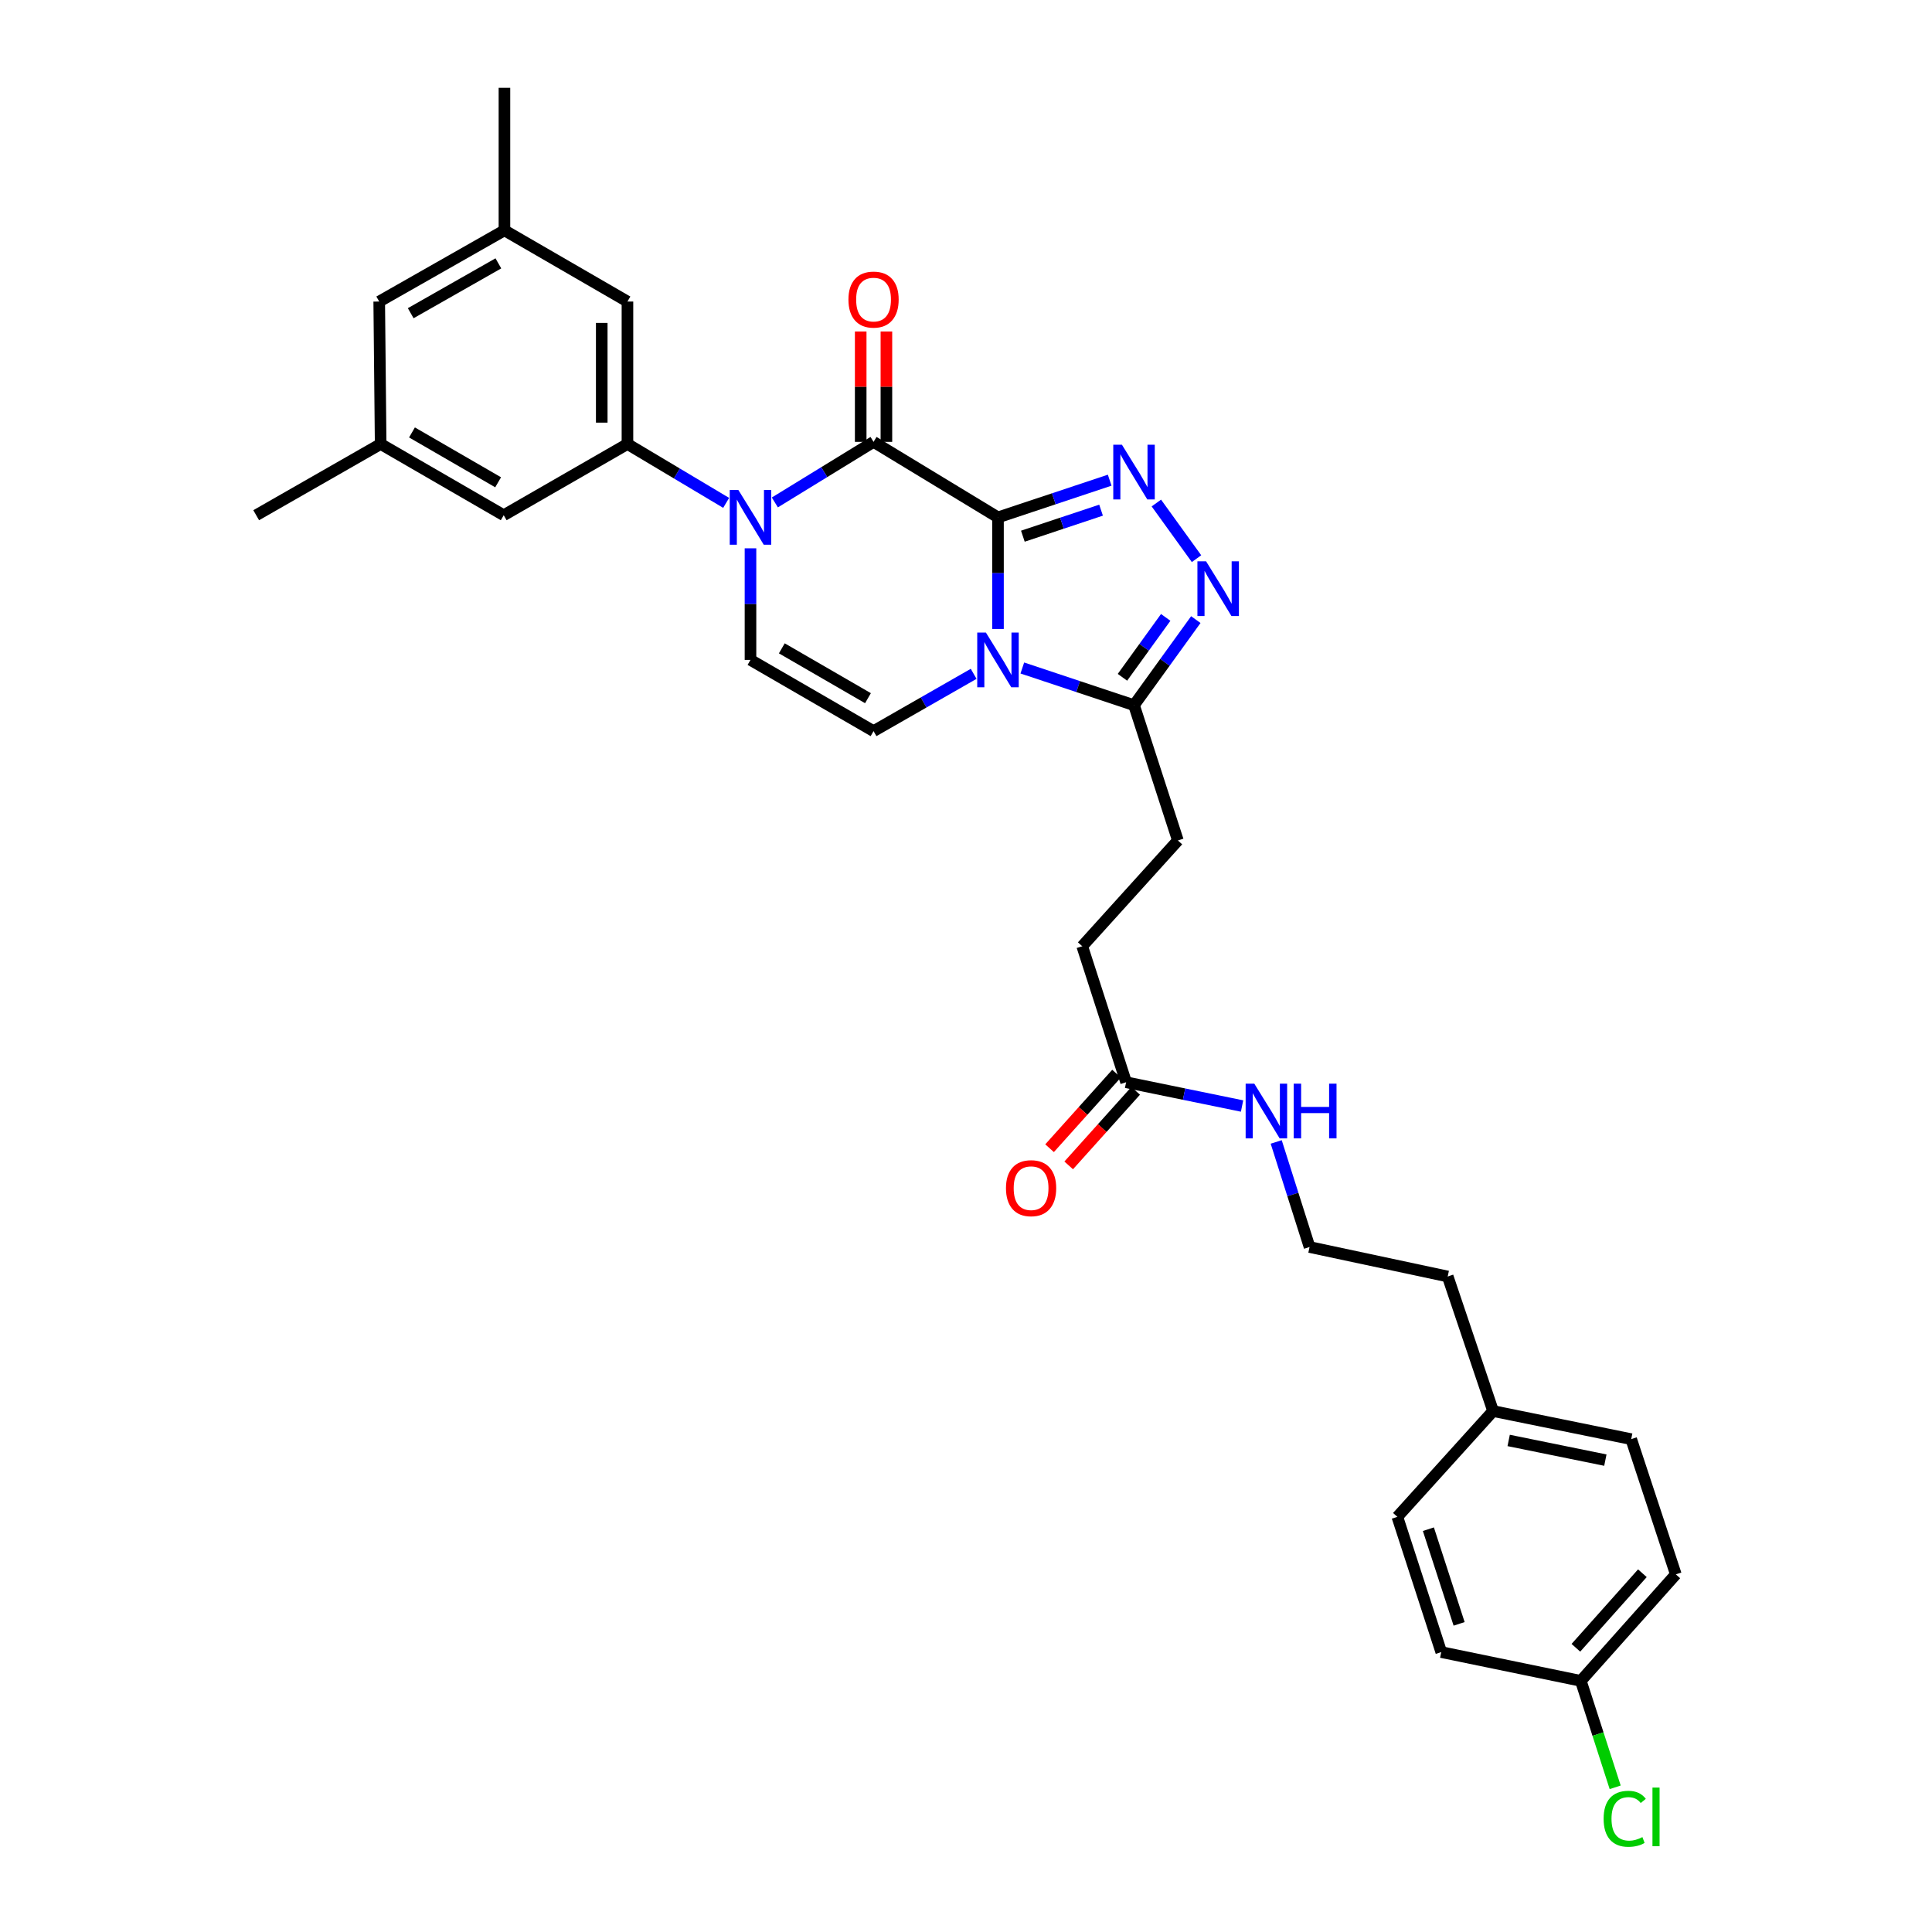 <?xml version='1.0' encoding='iso-8859-1'?>
<svg version='1.1' baseProfile='full'
              xmlns='http://www.w3.org/2000/svg'
                      xmlns:rdkit='http://www.rdkit.org/xml'
                      xmlns:xlink='http://www.w3.org/1999/xlink'
                  xml:space='preserve'
width='1000px' height='1000px' viewBox='0 0 1000 1000'>
<!-- END OF HEADER -->
<rect style='opacity:1.0;fill:#FFFFFF;stroke:none' width='1000' height='1000' x='0' y='0'> </rect>
<path class='bond-0' d='M 516.556,267.799 L 516.556,296.68' style='fill:none;fill-rule:evenodd;stroke:#000000;stroke-width:6px;stroke-linecap:butt;stroke-linejoin:miter;stroke-opacity:1' />
<path class='bond-0' d='M 516.556,296.68 L 516.556,325.56' style='fill:none;fill-rule:evenodd;stroke:#0000FF;stroke-width:6px;stroke-linecap:butt;stroke-linejoin:miter;stroke-opacity:1' />
<path class='bond-1' d='M 516.556,267.799 L 452.149,228.714' style='fill:none;fill-rule:evenodd;stroke:#000000;stroke-width:6px;stroke-linecap:butt;stroke-linejoin:miter;stroke-opacity:1' />
<path class='bond-3' d='M 516.556,267.799 L 545.464,258.171' style='fill:none;fill-rule:evenodd;stroke:#000000;stroke-width:6px;stroke-linecap:butt;stroke-linejoin:miter;stroke-opacity:1' />
<path class='bond-3' d='M 545.464,258.171 L 574.371,248.542' style='fill:none;fill-rule:evenodd;stroke:#0000FF;stroke-width:6px;stroke-linecap:butt;stroke-linejoin:miter;stroke-opacity:1' />
<path class='bond-3' d='M 529.433,277.533 L 549.668,270.793' style='fill:none;fill-rule:evenodd;stroke:#000000;stroke-width:6px;stroke-linecap:butt;stroke-linejoin:miter;stroke-opacity:1' />
<path class='bond-3' d='M 549.668,270.793 L 569.903,264.053' style='fill:none;fill-rule:evenodd;stroke:#0000FF;stroke-width:6px;stroke-linecap:butt;stroke-linejoin:miter;stroke-opacity:1' />
<path class='bond-5' d='M 529.152,345.757 L 558.059,355.38' style='fill:none;fill-rule:evenodd;stroke:#0000FF;stroke-width:6px;stroke-linecap:butt;stroke-linejoin:miter;stroke-opacity:1' />
<path class='bond-5' d='M 558.059,355.38 L 586.966,365.002' style='fill:none;fill-rule:evenodd;stroke:#000000;stroke-width:6px;stroke-linecap:butt;stroke-linejoin:miter;stroke-opacity:1' />
<path class='bond-6' d='M 503.961,348.773 L 478.055,363.599' style='fill:none;fill-rule:evenodd;stroke:#0000FF;stroke-width:6px;stroke-linecap:butt;stroke-linejoin:miter;stroke-opacity:1' />
<path class='bond-6' d='M 478.055,363.599 L 452.149,378.425' style='fill:none;fill-rule:evenodd;stroke:#000000;stroke-width:6px;stroke-linecap:butt;stroke-linejoin:miter;stroke-opacity:1' />
<path class='bond-2' d='M 452.149,228.714 L 426.604,244.389' style='fill:none;fill-rule:evenodd;stroke:#000000;stroke-width:6px;stroke-linecap:butt;stroke-linejoin:miter;stroke-opacity:1' />
<path class='bond-2' d='M 426.604,244.389 L 401.059,260.063' style='fill:none;fill-rule:evenodd;stroke:#0000FF;stroke-width:6px;stroke-linecap:butt;stroke-linejoin:miter;stroke-opacity:1' />
<path class='bond-9' d='M 458.801,228.714 L 458.801,200.148' style='fill:none;fill-rule:evenodd;stroke:#000000;stroke-width:6px;stroke-linecap:butt;stroke-linejoin:miter;stroke-opacity:1' />
<path class='bond-9' d='M 458.801,200.148 L 458.801,171.582' style='fill:none;fill-rule:evenodd;stroke:#FF0000;stroke-width:6px;stroke-linecap:butt;stroke-linejoin:miter;stroke-opacity:1' />
<path class='bond-9' d='M 445.497,228.714 L 445.497,200.148' style='fill:none;fill-rule:evenodd;stroke:#000000;stroke-width:6px;stroke-linecap:butt;stroke-linejoin:miter;stroke-opacity:1' />
<path class='bond-9' d='M 445.497,200.148 L 445.497,171.582' style='fill:none;fill-rule:evenodd;stroke:#FF0000;stroke-width:6px;stroke-linecap:butt;stroke-linejoin:miter;stroke-opacity:1' />
<path class='bond-7' d='M 388.451,283.803 L 388.451,312.684' style='fill:none;fill-rule:evenodd;stroke:#0000FF;stroke-width:6px;stroke-linecap:butt;stroke-linejoin:miter;stroke-opacity:1' />
<path class='bond-7' d='M 388.451,312.684 L 388.451,341.564' style='fill:none;fill-rule:evenodd;stroke:#000000;stroke-width:6px;stroke-linecap:butt;stroke-linejoin:miter;stroke-opacity:1' />
<path class='bond-8' d='M 375.857,260.288 L 350.312,245.052' style='fill:none;fill-rule:evenodd;stroke:#0000FF;stroke-width:6px;stroke-linecap:butt;stroke-linejoin:miter;stroke-opacity:1' />
<path class='bond-8' d='M 350.312,245.052 L 324.767,229.815' style='fill:none;fill-rule:evenodd;stroke:#000000;stroke-width:6px;stroke-linecap:butt;stroke-linejoin:miter;stroke-opacity:1' />
<path class='bond-4' d='M 598.53,260.367 L 619.315,289.163' style='fill:none;fill-rule:evenodd;stroke:#0000FF;stroke-width:6px;stroke-linecap:butt;stroke-linejoin:miter;stroke-opacity:1' />
<path class='bond-31' d='M 618.954,320.709 L 602.96,342.856' style='fill:none;fill-rule:evenodd;stroke:#0000FF;stroke-width:6px;stroke-linecap:butt;stroke-linejoin:miter;stroke-opacity:1' />
<path class='bond-31' d='M 602.96,342.856 L 586.966,365.002' style='fill:none;fill-rule:evenodd;stroke:#000000;stroke-width:6px;stroke-linecap:butt;stroke-linejoin:miter;stroke-opacity:1' />
<path class='bond-31' d='M 603.37,319.564 L 592.174,335.066' style='fill:none;fill-rule:evenodd;stroke:#0000FF;stroke-width:6px;stroke-linecap:butt;stroke-linejoin:miter;stroke-opacity:1' />
<path class='bond-31' d='M 592.174,335.066 L 580.978,350.569' style='fill:none;fill-rule:evenodd;stroke:#000000;stroke-width:6px;stroke-linecap:butt;stroke-linejoin:miter;stroke-opacity:1' />
<path class='bond-13' d='M 586.966,365.002 L 609.672,435.027' style='fill:none;fill-rule:evenodd;stroke:#000000;stroke-width:6px;stroke-linecap:butt;stroke-linejoin:miter;stroke-opacity:1' />
<path class='bond-32' d='M 452.149,378.425 L 388.451,341.564' style='fill:none;fill-rule:evenodd;stroke:#000000;stroke-width:6px;stroke-linecap:butt;stroke-linejoin:miter;stroke-opacity:1' />
<path class='bond-32' d='M 449.258,361.38 L 404.669,335.578' style='fill:none;fill-rule:evenodd;stroke:#000000;stroke-width:6px;stroke-linecap:butt;stroke-linejoin:miter;stroke-opacity:1' />
<path class='bond-11' d='M 324.767,229.815 L 324.767,156.08' style='fill:none;fill-rule:evenodd;stroke:#000000;stroke-width:6px;stroke-linecap:butt;stroke-linejoin:miter;stroke-opacity:1' />
<path class='bond-11' d='M 311.463,218.755 L 311.463,167.14' style='fill:none;fill-rule:evenodd;stroke:#000000;stroke-width:6px;stroke-linecap:butt;stroke-linejoin:miter;stroke-opacity:1' />
<path class='bond-12' d='M 324.767,229.815 L 260.722,266.676' style='fill:none;fill-rule:evenodd;stroke:#000000;stroke-width:6px;stroke-linecap:butt;stroke-linejoin:miter;stroke-opacity:1' />
<path class='bond-10' d='M 582.871,560.162 L 560.158,489.767' style='fill:none;fill-rule:evenodd;stroke:#000000;stroke-width:6px;stroke-linecap:butt;stroke-linejoin:miter;stroke-opacity:1' />
<path class='bond-14' d='M 577.922,555.717 L 560.589,575.014' style='fill:none;fill-rule:evenodd;stroke:#000000;stroke-width:6px;stroke-linecap:butt;stroke-linejoin:miter;stroke-opacity:1' />
<path class='bond-14' d='M 560.589,575.014 L 543.256,594.311' style='fill:none;fill-rule:evenodd;stroke:#FF0000;stroke-width:6px;stroke-linecap:butt;stroke-linejoin:miter;stroke-opacity:1' />
<path class='bond-14' d='M 587.82,564.607 L 570.487,583.904' style='fill:none;fill-rule:evenodd;stroke:#000000;stroke-width:6px;stroke-linecap:butt;stroke-linejoin:miter;stroke-opacity:1' />
<path class='bond-14' d='M 570.487,583.904 L 553.154,603.202' style='fill:none;fill-rule:evenodd;stroke:#FF0000;stroke-width:6px;stroke-linecap:butt;stroke-linejoin:miter;stroke-opacity:1' />
<path class='bond-17' d='M 582.871,560.162 L 612.881,566.32' style='fill:none;fill-rule:evenodd;stroke:#000000;stroke-width:6px;stroke-linecap:butt;stroke-linejoin:miter;stroke-opacity:1' />
<path class='bond-17' d='M 612.881,566.32 L 642.89,572.478' style='fill:none;fill-rule:evenodd;stroke:#0000FF;stroke-width:6px;stroke-linecap:butt;stroke-linejoin:miter;stroke-opacity:1' />
<path class='bond-15' d='M 324.767,156.08 L 261.099,119.22' style='fill:none;fill-rule:evenodd;stroke:#000000;stroke-width:6px;stroke-linecap:butt;stroke-linejoin:miter;stroke-opacity:1' />
<path class='bond-16' d='M 260.722,266.676 L 197.024,229.815' style='fill:none;fill-rule:evenodd;stroke:#000000;stroke-width:6px;stroke-linecap:butt;stroke-linejoin:miter;stroke-opacity:1' />
<path class='bond-16' d='M 257.831,249.632 L 213.242,223.829' style='fill:none;fill-rule:evenodd;stroke:#000000;stroke-width:6px;stroke-linecap:butt;stroke-linejoin:miter;stroke-opacity:1' />
<path class='bond-19' d='M 609.672,435.027 L 560.158,489.767' style='fill:none;fill-rule:evenodd;stroke:#000000;stroke-width:6px;stroke-linecap:butt;stroke-linejoin:miter;stroke-opacity:1' />
<path class='bond-29' d='M 261.099,119.22 L 261.099,45.455' style='fill:none;fill-rule:evenodd;stroke:#000000;stroke-width:6px;stroke-linecap:butt;stroke-linejoin:miter;stroke-opacity:1' />
<path class='bond-33' d='M 261.099,119.22 L 196.284,156.08' style='fill:none;fill-rule:evenodd;stroke:#000000;stroke-width:6px;stroke-linecap:butt;stroke-linejoin:miter;stroke-opacity:1' />
<path class='bond-33' d='M 257.954,136.314 L 212.584,162.116' style='fill:none;fill-rule:evenodd;stroke:#000000;stroke-width:6px;stroke-linecap:butt;stroke-linejoin:miter;stroke-opacity:1' />
<path class='bond-18' d='M 197.024,229.815 L 196.284,156.08' style='fill:none;fill-rule:evenodd;stroke:#000000;stroke-width:6px;stroke-linecap:butt;stroke-linejoin:miter;stroke-opacity:1' />
<path class='bond-30' d='M 197.024,229.815 L 132.601,266.676' style='fill:none;fill-rule:evenodd;stroke:#000000;stroke-width:6px;stroke-linecap:butt;stroke-linejoin:miter;stroke-opacity:1' />
<path class='bond-27' d='M 660.562,591.069 L 669.191,618.263' style='fill:none;fill-rule:evenodd;stroke:#0000FF;stroke-width:6px;stroke-linecap:butt;stroke-linejoin:miter;stroke-opacity:1' />
<path class='bond-27' d='M 669.191,618.263 L 677.82,645.457' style='fill:none;fill-rule:evenodd;stroke:#000000;stroke-width:6px;stroke-linecap:butt;stroke-linejoin:miter;stroke-opacity:1' />
<path class='bond-20' d='M 818.232,870.012 L 867.399,814.888' style='fill:none;fill-rule:evenodd;stroke:#000000;stroke-width:6px;stroke-linecap:butt;stroke-linejoin:miter;stroke-opacity:1' />
<path class='bond-20' d='M 815.678,852.888 L 850.095,814.301' style='fill:none;fill-rule:evenodd;stroke:#000000;stroke-width:6px;stroke-linecap:butt;stroke-linejoin:miter;stroke-opacity:1' />
<path class='bond-22' d='M 818.232,870.012 L 827.122,897.562' style='fill:none;fill-rule:evenodd;stroke:#000000;stroke-width:6px;stroke-linecap:butt;stroke-linejoin:miter;stroke-opacity:1' />
<path class='bond-22' d='M 827.122,897.562 L 836.012,925.112' style='fill:none;fill-rule:evenodd;stroke:#00CC00;stroke-width:6px;stroke-linecap:butt;stroke-linejoin:miter;stroke-opacity:1' />
<path class='bond-34' d='M 818.232,870.012 L 745.99,855.119' style='fill:none;fill-rule:evenodd;stroke:#000000;stroke-width:6px;stroke-linecap:butt;stroke-linejoin:miter;stroke-opacity:1' />
<path class='bond-21' d='M 772.813,730.354 L 749.33,660.706' style='fill:none;fill-rule:evenodd;stroke:#000000;stroke-width:6px;stroke-linecap:butt;stroke-linejoin:miter;stroke-opacity:1' />
<path class='bond-25' d='M 772.813,730.354 L 723.269,785.116' style='fill:none;fill-rule:evenodd;stroke:#000000;stroke-width:6px;stroke-linecap:butt;stroke-linejoin:miter;stroke-opacity:1' />
<path class='bond-26' d='M 772.813,730.354 L 844.308,744.9' style='fill:none;fill-rule:evenodd;stroke:#000000;stroke-width:6px;stroke-linecap:butt;stroke-linejoin:miter;stroke-opacity:1' />
<path class='bond-26' d='M 780.884,745.573 L 830.932,755.755' style='fill:none;fill-rule:evenodd;stroke:#000000;stroke-width:6px;stroke-linecap:butt;stroke-linejoin:miter;stroke-opacity:1' />
<path class='bond-23' d='M 745.99,855.119 L 723.269,785.116' style='fill:none;fill-rule:evenodd;stroke:#000000;stroke-width:6px;stroke-linecap:butt;stroke-linejoin:miter;stroke-opacity:1' />
<path class='bond-23' d='M 755.236,840.511 L 739.331,791.509' style='fill:none;fill-rule:evenodd;stroke:#000000;stroke-width:6px;stroke-linecap:butt;stroke-linejoin:miter;stroke-opacity:1' />
<path class='bond-24' d='M 867.399,814.888 L 844.308,744.9' style='fill:none;fill-rule:evenodd;stroke:#000000;stroke-width:6px;stroke-linecap:butt;stroke-linejoin:miter;stroke-opacity:1' />
<path class='bond-28' d='M 677.82,645.457 L 749.33,660.706' style='fill:none;fill-rule:evenodd;stroke:#000000;stroke-width:6px;stroke-linecap:butt;stroke-linejoin:miter;stroke-opacity:1' />
<path  class='atom-1' d='M 510.296 327.404
L 519.576 342.404
Q 520.496 343.884, 521.976 346.564
Q 523.456 349.244, 523.536 349.404
L 523.536 327.404
L 527.296 327.404
L 527.296 355.724
L 523.416 355.724
L 513.456 339.324
Q 512.296 337.404, 511.056 335.204
Q 509.856 333.004, 509.496 332.324
L 509.496 355.724
L 505.816 355.724
L 505.816 327.404
L 510.296 327.404
' fill='#0000FF'/>
<path  class='atom-3' d='M 382.191 253.639
L 391.471 268.639
Q 392.391 270.119, 393.871 272.799
Q 395.351 275.479, 395.431 275.639
L 395.431 253.639
L 399.191 253.639
L 399.191 281.959
L 395.311 281.959
L 385.351 265.559
Q 384.191 263.639, 382.951 261.439
Q 381.751 259.239, 381.391 258.559
L 381.391 281.959
L 377.711 281.959
L 377.711 253.639
L 382.191 253.639
' fill='#0000FF'/>
<path  class='atom-4' d='M 580.706 230.187
L 589.986 245.187
Q 590.906 246.667, 592.386 249.347
Q 593.866 252.027, 593.946 252.187
L 593.946 230.187
L 597.706 230.187
L 597.706 258.507
L 593.826 258.507
L 583.866 242.107
Q 582.706 240.187, 581.466 237.987
Q 580.266 235.787, 579.906 235.107
L 579.906 258.507
L 576.226 258.507
L 576.226 230.187
L 580.706 230.187
' fill='#0000FF'/>
<path  class='atom-5' d='M 624.263 290.529
L 633.543 305.529
Q 634.463 307.009, 635.943 309.689
Q 637.423 312.369, 637.503 312.529
L 637.503 290.529
L 641.263 290.529
L 641.263 318.849
L 637.383 318.849
L 627.423 302.449
Q 626.263 300.529, 625.023 298.329
Q 623.823 296.129, 623.463 295.449
L 623.463 318.849
L 619.783 318.849
L 619.783 290.529
L 624.263 290.529
' fill='#0000FF'/>
<path  class='atom-10' d='M 439.149 155.059
Q 439.149 148.259, 442.509 144.459
Q 445.869 140.659, 452.149 140.659
Q 458.429 140.659, 461.789 144.459
Q 465.149 148.259, 465.149 155.059
Q 465.149 161.939, 461.749 165.859
Q 458.349 169.739, 452.149 169.739
Q 445.909 169.739, 442.509 165.859
Q 439.149 161.979, 439.149 155.059
M 452.149 166.539
Q 456.469 166.539, 458.789 163.659
Q 461.149 160.739, 461.149 155.059
Q 461.149 149.499, 458.789 146.699
Q 456.469 143.859, 452.149 143.859
Q 447.829 143.859, 445.469 146.659
Q 443.149 149.459, 443.149 155.059
Q 443.149 160.779, 445.469 163.659
Q 447.829 166.539, 452.149 166.539
' fill='#FF0000'/>
<path  class='atom-15' d='M 520.69 614.997
Q 520.69 608.197, 524.05 604.397
Q 527.41 600.597, 533.69 600.597
Q 539.97 600.597, 543.33 604.397
Q 546.69 608.197, 546.69 614.997
Q 546.69 621.877, 543.29 625.797
Q 539.89 629.677, 533.69 629.677
Q 527.45 629.677, 524.05 625.797
Q 520.69 621.917, 520.69 614.997
M 533.69 626.477
Q 538.01 626.477, 540.33 623.597
Q 542.69 620.677, 542.69 614.997
Q 542.69 609.437, 540.33 606.637
Q 538.01 603.797, 533.69 603.797
Q 529.37 603.797, 527.01 606.597
Q 524.69 609.397, 524.69 614.997
Q 524.69 620.717, 527.01 623.597
Q 529.37 626.477, 533.69 626.477
' fill='#FF0000'/>
<path  class='atom-18' d='M 649.223 560.903
L 658.503 575.903
Q 659.423 577.383, 660.903 580.063
Q 662.383 582.743, 662.463 582.903
L 662.463 560.903
L 666.223 560.903
L 666.223 589.223
L 662.343 589.223
L 652.383 572.823
Q 651.223 570.903, 649.983 568.703
Q 648.783 566.503, 648.423 565.823
L 648.423 589.223
L 644.743 589.223
L 644.743 560.903
L 649.223 560.903
' fill='#0000FF'/>
<path  class='atom-18' d='M 669.623 560.903
L 673.463 560.903
L 673.463 572.943
L 687.943 572.943
L 687.943 560.903
L 691.783 560.903
L 691.783 589.223
L 687.943 589.223
L 687.943 576.143
L 673.463 576.143
L 673.463 589.223
L 669.623 589.223
L 669.623 560.903
' fill='#0000FF'/>
<path  class='atom-23' d='M 830.033 941.402
Q 830.033 934.362, 833.313 930.682
Q 836.633 926.962, 842.913 926.962
Q 848.753 926.962, 851.873 931.082
L 849.233 933.242
Q 846.953 930.242, 842.913 930.242
Q 838.633 930.242, 836.353 933.122
Q 834.113 935.962, 834.113 941.402
Q 834.113 947.002, 836.433 949.882
Q 838.793 952.762, 843.353 952.762
Q 846.473 952.762, 850.113 950.882
L 851.233 953.882
Q 849.753 954.842, 847.513 955.402
Q 845.273 955.962, 842.793 955.962
Q 836.633 955.962, 833.313 952.202
Q 830.033 948.442, 830.033 941.402
' fill='#00CC00'/>
<path  class='atom-23' d='M 855.313 925.242
L 858.993 925.242
L 858.993 955.602
L 855.313 955.602
L 855.313 925.242
' fill='#00CC00'/>
</svg>
